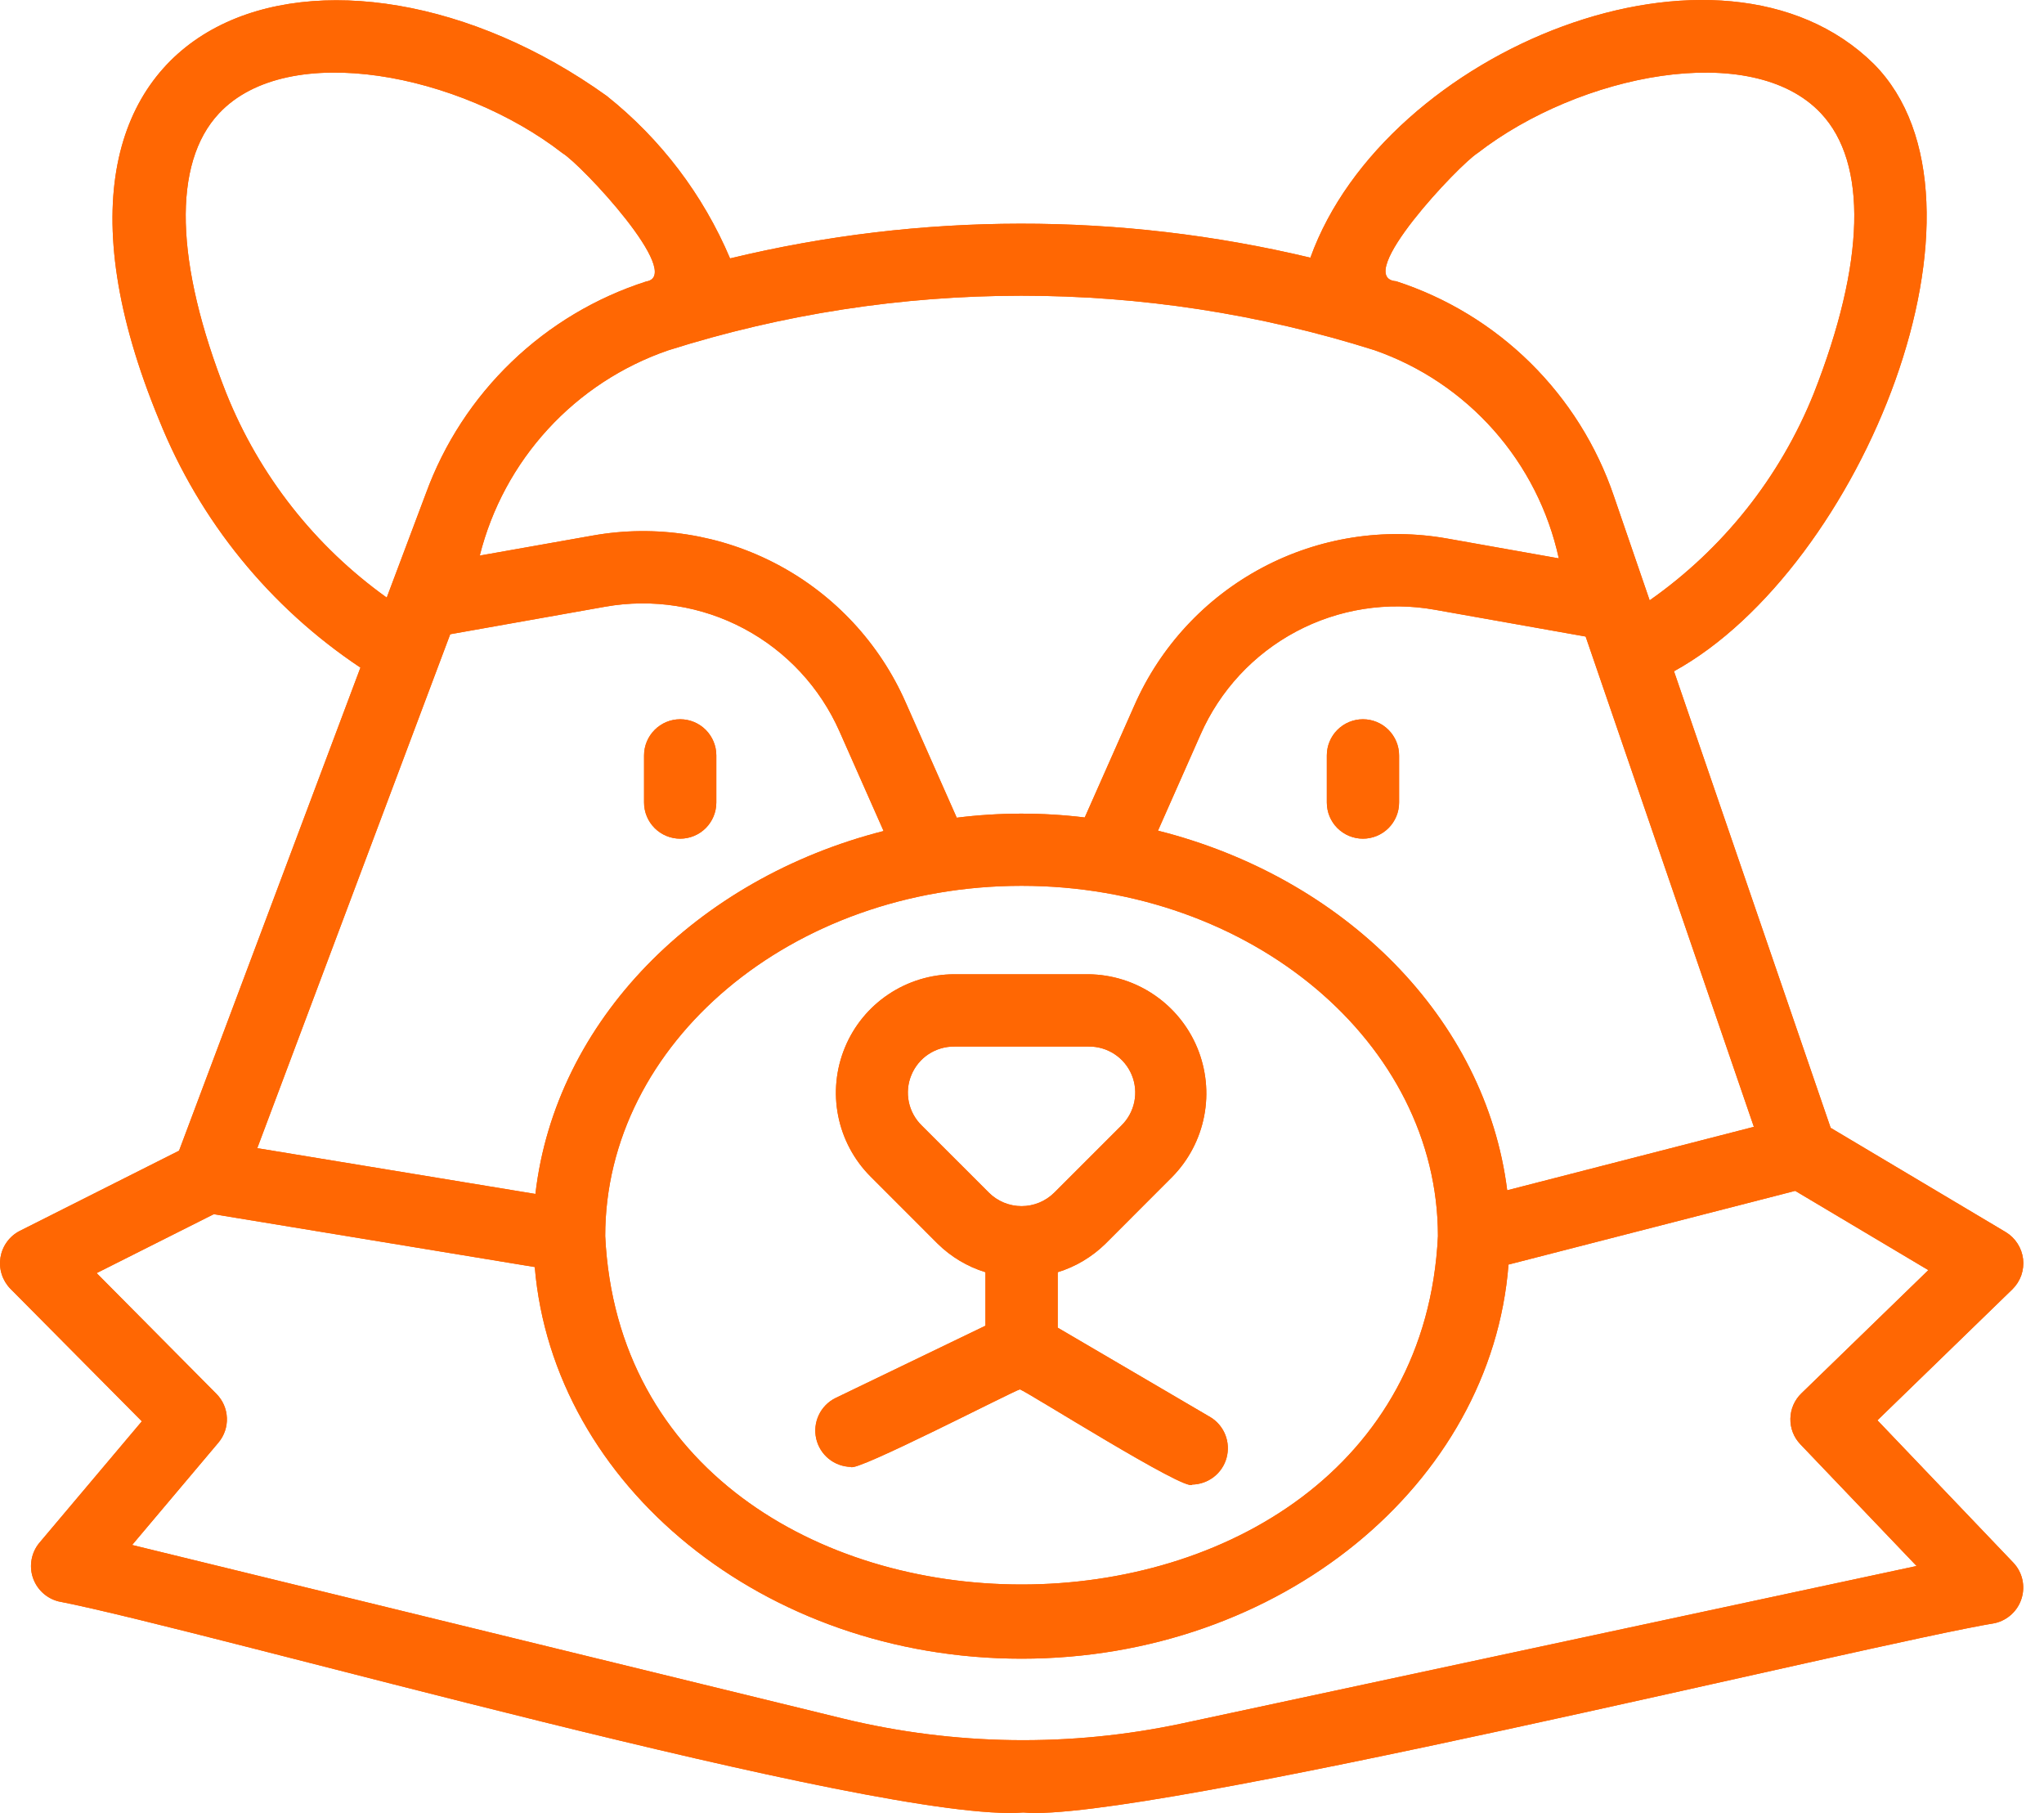 <svg xmlns="http://www.w3.org/2000/svg" fill="none" viewBox="0 0 53 47" height="47" width="53">
<path fill="#FF6703" d="M52.208 40.514L48.681 36.82L52.183 33.421C52.285 33.32 52.363 33.197 52.411 33.062C52.458 32.926 52.474 32.782 52.458 32.639C52.441 32.497 52.392 32.36 52.314 32.239C52.237 32.118 52.133 32.017 52.01 31.942L47.468 29.238L43.406 17.402C48.275 14.724 52.117 5.206 48.584 1.655C44.619 -2.25 35.916 1.293 33.978 6.68C29.031 5.499 23.874 5.505 18.93 6.699C18.232 5.05 17.133 3.602 15.732 2.487C8.747 -2.522 -0.401 -0.053 4.125 10.886C5.177 13.505 6.997 15.743 9.346 17.307L4.643 29.831L0.511 31.911C0.38 31.978 0.267 32.075 0.18 32.195C0.093 32.314 0.036 32.452 0.012 32.598C-0.011 32.743 -0.001 32.892 0.044 33.033C0.088 33.174 0.165 33.302 0.268 33.408L3.678 36.846L1.018 40C0.917 40.122 0.849 40.269 0.82 40.425C0.791 40.581 0.801 40.742 0.85 40.892C0.9 41.043 0.986 41.179 1.102 41.288C1.218 41.397 1.359 41.474 1.513 41.514C5.386 42.266 22.871 47.285 26.535 46.987C29.532 47.276 48.439 42.624 51.728 42.078C51.889 42.041 52.039 41.962 52.16 41.849C52.282 41.736 52.372 41.593 52.42 41.434C52.469 41.276 52.475 41.107 52.438 40.945C52.401 40.784 52.322 40.636 52.208 40.514ZM39.081 30.857C38.522 26.406 34.869 22.754 30.026 21.534L31.128 19.045C31.631 17.901 32.504 16.96 33.607 16.373C34.71 15.786 35.979 15.587 37.209 15.808L41.115 16.502L45.477 29.212L39.081 30.857ZM13.883 30.952L6.671 29.765L11.674 16.442L15.69 15.729C16.92 15.51 18.188 15.709 19.29 16.296C20.393 16.883 21.266 17.824 21.77 18.966L22.911 21.543C18.053 22.782 14.399 26.471 13.883 30.952ZM26.489 22.964C32.441 22.964 37.285 27.038 37.285 32.045C36.704 44.089 16.272 44.085 15.693 32.045C15.693 27.038 20.537 22.964 26.489 22.964ZM38.314 3.968C40.956 1.921 45.422 1.023 47.218 2.939C48.431 4.231 48.363 6.809 47.03 10.2C46.161 12.362 44.683 14.225 42.775 15.563L41.847 12.861C41.404 11.557 40.663 10.375 39.683 9.408C38.703 8.441 37.511 7.716 36.202 7.291C35.05 7.204 37.843 4.26 38.314 3.968ZM35.636 9.077C36.829 9.492 37.895 10.207 38.732 11.152C39.569 12.097 40.15 13.241 40.419 14.475L37.536 13.963C35.893 13.668 34.2 13.934 32.727 14.718C31.254 15.502 30.087 16.758 29.415 18.285L28.127 21.192C27.025 21.058 25.91 21.06 24.808 21.198L23.483 18.208C22.81 16.681 21.644 15.425 20.171 14.641C18.698 13.857 17.005 13.591 15.363 13.885L12.44 14.403C12.748 13.18 13.355 12.053 14.208 11.125C15.06 10.196 16.131 9.494 17.323 9.083C23.281 7.196 29.677 7.194 35.636 9.077ZM5.869 10.199C4.533 6.811 4.465 4.233 5.68 2.938C7.475 1.023 11.941 1.919 14.583 3.969C15.075 4.264 17.761 7.139 16.756 7.297C15.449 7.717 14.255 8.43 13.266 9.381C12.276 10.333 11.516 11.497 11.045 12.787L10.028 15.492C8.165 14.16 6.722 12.323 5.869 10.198L5.869 10.199ZM30.65 44.679C27.75 45.297 24.747 45.254 21.865 44.554L3.426 40.052L5.663 37.399C5.814 37.22 5.893 36.991 5.883 36.757C5.874 36.523 5.777 36.301 5.612 36.135L2.506 33.004L5.542 31.477L13.866 32.847C14.344 38.514 19.815 43 26.489 43C33.188 43 38.673 38.479 39.115 32.783L46.549 30.872L50.001 32.927L46.709 36.122C46.531 36.294 46.428 36.53 46.424 36.777C46.419 37.025 46.512 37.264 46.684 37.443L49.696 40.597L30.65 44.679Z"></path>
<path fill="#FF6703" d="M22.063 38.028C22.166 38.184 26.263 36.066 26.445 36.018C26.651 36.089 30.789 38.703 30.914 38.486C31.117 38.482 31.314 38.412 31.475 38.287C31.636 38.162 31.752 37.988 31.805 37.791C31.858 37.595 31.847 37.386 31.772 37.197C31.697 37.007 31.562 36.847 31.389 36.741L27.426 34.419V32.981C27.891 32.838 28.315 32.585 28.663 32.244L30.401 30.504C30.824 30.071 31.11 29.524 31.224 28.93C31.339 28.337 31.276 27.722 31.045 27.164C30.813 26.605 30.423 26.127 29.922 25.788C29.422 25.449 28.832 25.264 28.228 25.257H24.749C24.141 25.257 23.547 25.437 23.041 25.775C22.535 26.112 22.141 26.592 21.909 27.154C21.676 27.716 21.615 28.334 21.734 28.93C21.853 29.526 22.145 30.074 22.576 30.504L24.315 32.244C24.662 32.585 25.087 32.838 25.552 32.981V34.368L21.655 36.247C21.468 36.342 21.318 36.497 21.229 36.687C21.14 36.878 21.117 37.092 21.164 37.297C21.211 37.502 21.325 37.685 21.488 37.818C21.651 37.95 21.854 38.024 22.064 38.028H22.063ZM23.901 29.179C23.73 29.012 23.613 28.799 23.565 28.565C23.517 28.331 23.54 28.088 23.632 27.868C23.723 27.648 23.878 27.459 24.077 27.328C24.276 27.197 24.511 27.128 24.749 27.131H28.229C28.467 27.128 28.701 27.197 28.9 27.328C29.1 27.459 29.255 27.648 29.346 27.868C29.437 28.088 29.46 28.331 29.412 28.565C29.364 28.799 29.247 29.012 29.077 29.179L27.337 30.918C27.111 31.142 26.807 31.268 26.489 31.268C26.171 31.268 25.866 31.142 25.641 30.918L23.901 29.179ZM17.637 21.742C17.886 21.742 18.124 21.643 18.3 21.468C18.475 21.292 18.574 21.054 18.574 20.805V19.583C18.574 19.335 18.475 19.097 18.3 18.921C18.124 18.745 17.886 18.646 17.637 18.646C17.389 18.646 17.15 18.745 16.975 18.921C16.799 19.097 16.7 19.335 16.7 19.583V20.805C16.7 21.054 16.799 21.292 16.975 21.468C17.15 21.643 17.389 21.742 17.637 21.742ZM35.341 18.646C35.092 18.646 34.854 18.745 34.678 18.921C34.502 19.097 34.404 19.335 34.404 19.583V20.805C34.404 21.054 34.502 21.292 34.678 21.468C34.854 21.643 35.092 21.742 35.341 21.742C35.589 21.742 35.828 21.643 36.003 21.468C36.179 21.292 36.278 21.054 36.278 20.805V19.583C36.278 19.335 36.179 19.097 36.003 18.921C35.828 18.745 35.589 18.646 35.341 18.646Z"></path>
<path fill="#FF6703" d="M52.208 40.514L48.681 36.82L52.183 33.421C52.285 33.32 52.363 33.197 52.411 33.062C52.458 32.926 52.474 32.782 52.458 32.639C52.441 32.497 52.392 32.36 52.314 32.239C52.237 32.118 52.133 32.017 52.01 31.942L47.468 29.238L43.406 17.402C48.275 14.724 52.117 5.206 48.584 1.655C44.619 -2.25 35.916 1.293 33.978 6.68C29.031 5.499 23.874 5.505 18.93 6.699C18.232 5.05 17.133 3.602 15.732 2.487C8.747 -2.522 -0.401 -0.053 4.125 10.886C5.177 13.505 6.997 15.743 9.346 17.307L4.643 29.831L0.511 31.911C0.38 31.978 0.267 32.075 0.18 32.195C0.093 32.314 0.036 32.452 0.012 32.598C-0.011 32.743 -0.001 32.892 0.044 33.033C0.088 33.174 0.165 33.302 0.268 33.408L3.678 36.846L1.018 40C0.917 40.122 0.849 40.269 0.82 40.425C0.791 40.581 0.801 40.742 0.85 40.892C0.9 41.043 0.986 41.179 1.102 41.288C1.218 41.397 1.359 41.474 1.513 41.514C5.386 42.266 22.871 47.285 26.535 46.987C29.532 47.276 48.439 42.624 51.728 42.078C51.889 42.041 52.039 41.962 52.16 41.849C52.282 41.736 52.372 41.593 52.42 41.434C52.469 41.276 52.475 41.107 52.438 40.945C52.401 40.784 52.322 40.636 52.208 40.514ZM39.081 30.857C38.522 26.406 34.869 22.754 30.026 21.534L31.128 19.045C31.631 17.901 32.504 16.96 33.607 16.373C34.71 15.786 35.979 15.587 37.209 15.808L41.115 16.502L45.477 29.212L39.081 30.857ZM13.883 30.952L6.671 29.765L11.674 16.442L15.69 15.729C16.92 15.51 18.188 15.709 19.29 16.296C20.393 16.883 21.266 17.824 21.77 18.966L22.911 21.543C18.053 22.782 14.399 26.471 13.883 30.952ZM26.489 22.964C32.441 22.964 37.285 27.038 37.285 32.045C36.704 44.089 16.272 44.085 15.693 32.045C15.693 27.038 20.537 22.964 26.489 22.964ZM38.314 3.968C40.956 1.921 45.422 1.023 47.218 2.939C48.431 4.231 48.363 6.809 47.03 10.2C46.161 12.362 44.683 14.225 42.775 15.563L41.847 12.861C41.404 11.557 40.663 10.375 39.683 9.408C38.703 8.441 37.511 7.716 36.202 7.291C35.05 7.204 37.843 4.26 38.314 3.968ZM35.636 9.077C36.829 9.492 37.895 10.207 38.732 11.152C39.569 12.097 40.15 13.241 40.419 14.475L37.536 13.963C35.893 13.668 34.2 13.934 32.727 14.718C31.254 15.502 30.087 16.758 29.415 18.285L28.127 21.192C27.025 21.058 25.91 21.06 24.808 21.198L23.483 18.208C22.81 16.681 21.644 15.425 20.171 14.641C18.698 13.857 17.005 13.591 15.363 13.885L12.44 14.403C12.748 13.18 13.355 12.053 14.208 11.125C15.06 10.196 16.131 9.494 17.323 9.083C23.281 7.196 29.677 7.194 35.636 9.077ZM5.869 10.199C4.533 6.811 4.465 4.233 5.68 2.938C7.475 1.023 11.941 1.919 14.583 3.969C15.075 4.264 17.761 7.139 16.756 7.297C15.449 7.717 14.255 8.43 13.266 9.381C12.276 10.333 11.516 11.497 11.045 12.787L10.028 15.492C8.165 14.16 6.722 12.323 5.869 10.198L5.869 10.199ZM30.65 44.679C27.75 45.297 24.747 45.254 21.865 44.554L3.426 40.052L5.663 37.399C5.814 37.22 5.893 36.991 5.883 36.757C5.874 36.523 5.777 36.301 5.612 36.135L2.506 33.004L5.542 31.477L13.866 32.847C14.344 38.514 19.815 43 26.489 43C33.188 43 38.673 38.479 39.115 32.783L46.549 30.872L50.001 32.927L46.709 36.122C46.531 36.294 46.428 36.53 46.424 36.777C46.419 37.025 46.512 37.264 46.684 37.443L49.696 40.597L30.65 44.679Z"></path>
<path fill="#FF6703" d="M22.063 38.028C22.166 38.184 26.263 36.066 26.445 36.018C26.651 36.089 30.789 38.703 30.914 38.486C31.117 38.482 31.314 38.412 31.475 38.287C31.636 38.162 31.752 37.988 31.805 37.791C31.858 37.595 31.847 37.386 31.772 37.197C31.697 37.007 31.562 36.847 31.389 36.741L27.426 34.419V32.981C27.891 32.838 28.315 32.585 28.663 32.244L30.401 30.504C30.824 30.071 31.11 29.524 31.224 28.93C31.339 28.337 31.276 27.722 31.045 27.164C30.813 26.605 30.423 26.127 29.922 25.788C29.422 25.449 28.832 25.264 28.228 25.257H24.749C24.141 25.257 23.547 25.437 23.041 25.775C22.535 26.112 22.141 26.592 21.909 27.154C21.676 27.716 21.615 28.334 21.734 28.93C21.853 29.526 22.145 30.074 22.576 30.504L24.315 32.244C24.662 32.585 25.087 32.838 25.552 32.981V34.368L21.655 36.247C21.468 36.342 21.318 36.497 21.229 36.687C21.14 36.878 21.117 37.092 21.164 37.297C21.211 37.502 21.325 37.685 21.488 37.818C21.651 37.95 21.854 38.024 22.064 38.028H22.063ZM23.901 29.179C23.73 29.012 23.613 28.799 23.565 28.565C23.517 28.331 23.54 28.088 23.632 27.868C23.723 27.648 23.878 27.459 24.077 27.328C24.276 27.197 24.511 27.128 24.749 27.131H28.229C28.467 27.128 28.701 27.197 28.9 27.328C29.1 27.459 29.255 27.648 29.346 27.868C29.437 28.088 29.46 28.331 29.412 28.565C29.364 28.799 29.247 29.012 29.077 29.179L27.337 30.918C27.111 31.142 26.807 31.268 26.489 31.268C26.171 31.268 25.866 31.142 25.641 30.918L23.901 29.179ZM17.637 21.742C17.886 21.742 18.124 21.643 18.3 21.468C18.475 21.292 18.574 21.054 18.574 20.805V19.583C18.574 19.335 18.475 19.097 18.3 18.921C18.124 18.745 17.886 18.646 17.637 18.646C17.389 18.646 17.15 18.745 16.975 18.921C16.799 19.097 16.7 19.335 16.7 19.583V20.805C16.7 21.054 16.799 21.292 16.975 21.468C17.15 21.643 17.389 21.742 17.637 21.742ZM35.341 18.646C35.092 18.646 34.854 18.745 34.678 18.921C34.502 19.097 34.404 19.335 34.404 19.583V20.805C34.404 21.054 34.502 21.292 34.678 21.468C34.854 21.643 35.092 21.742 35.341 21.742C35.589 21.742 35.828 21.643 36.003 21.468C36.179 21.292 36.278 21.054 36.278 20.805V19.583C36.278 19.335 36.179 19.097 36.003 18.921C35.828 18.745 35.589 18.646 35.341 18.646Z"></path>
</svg>
